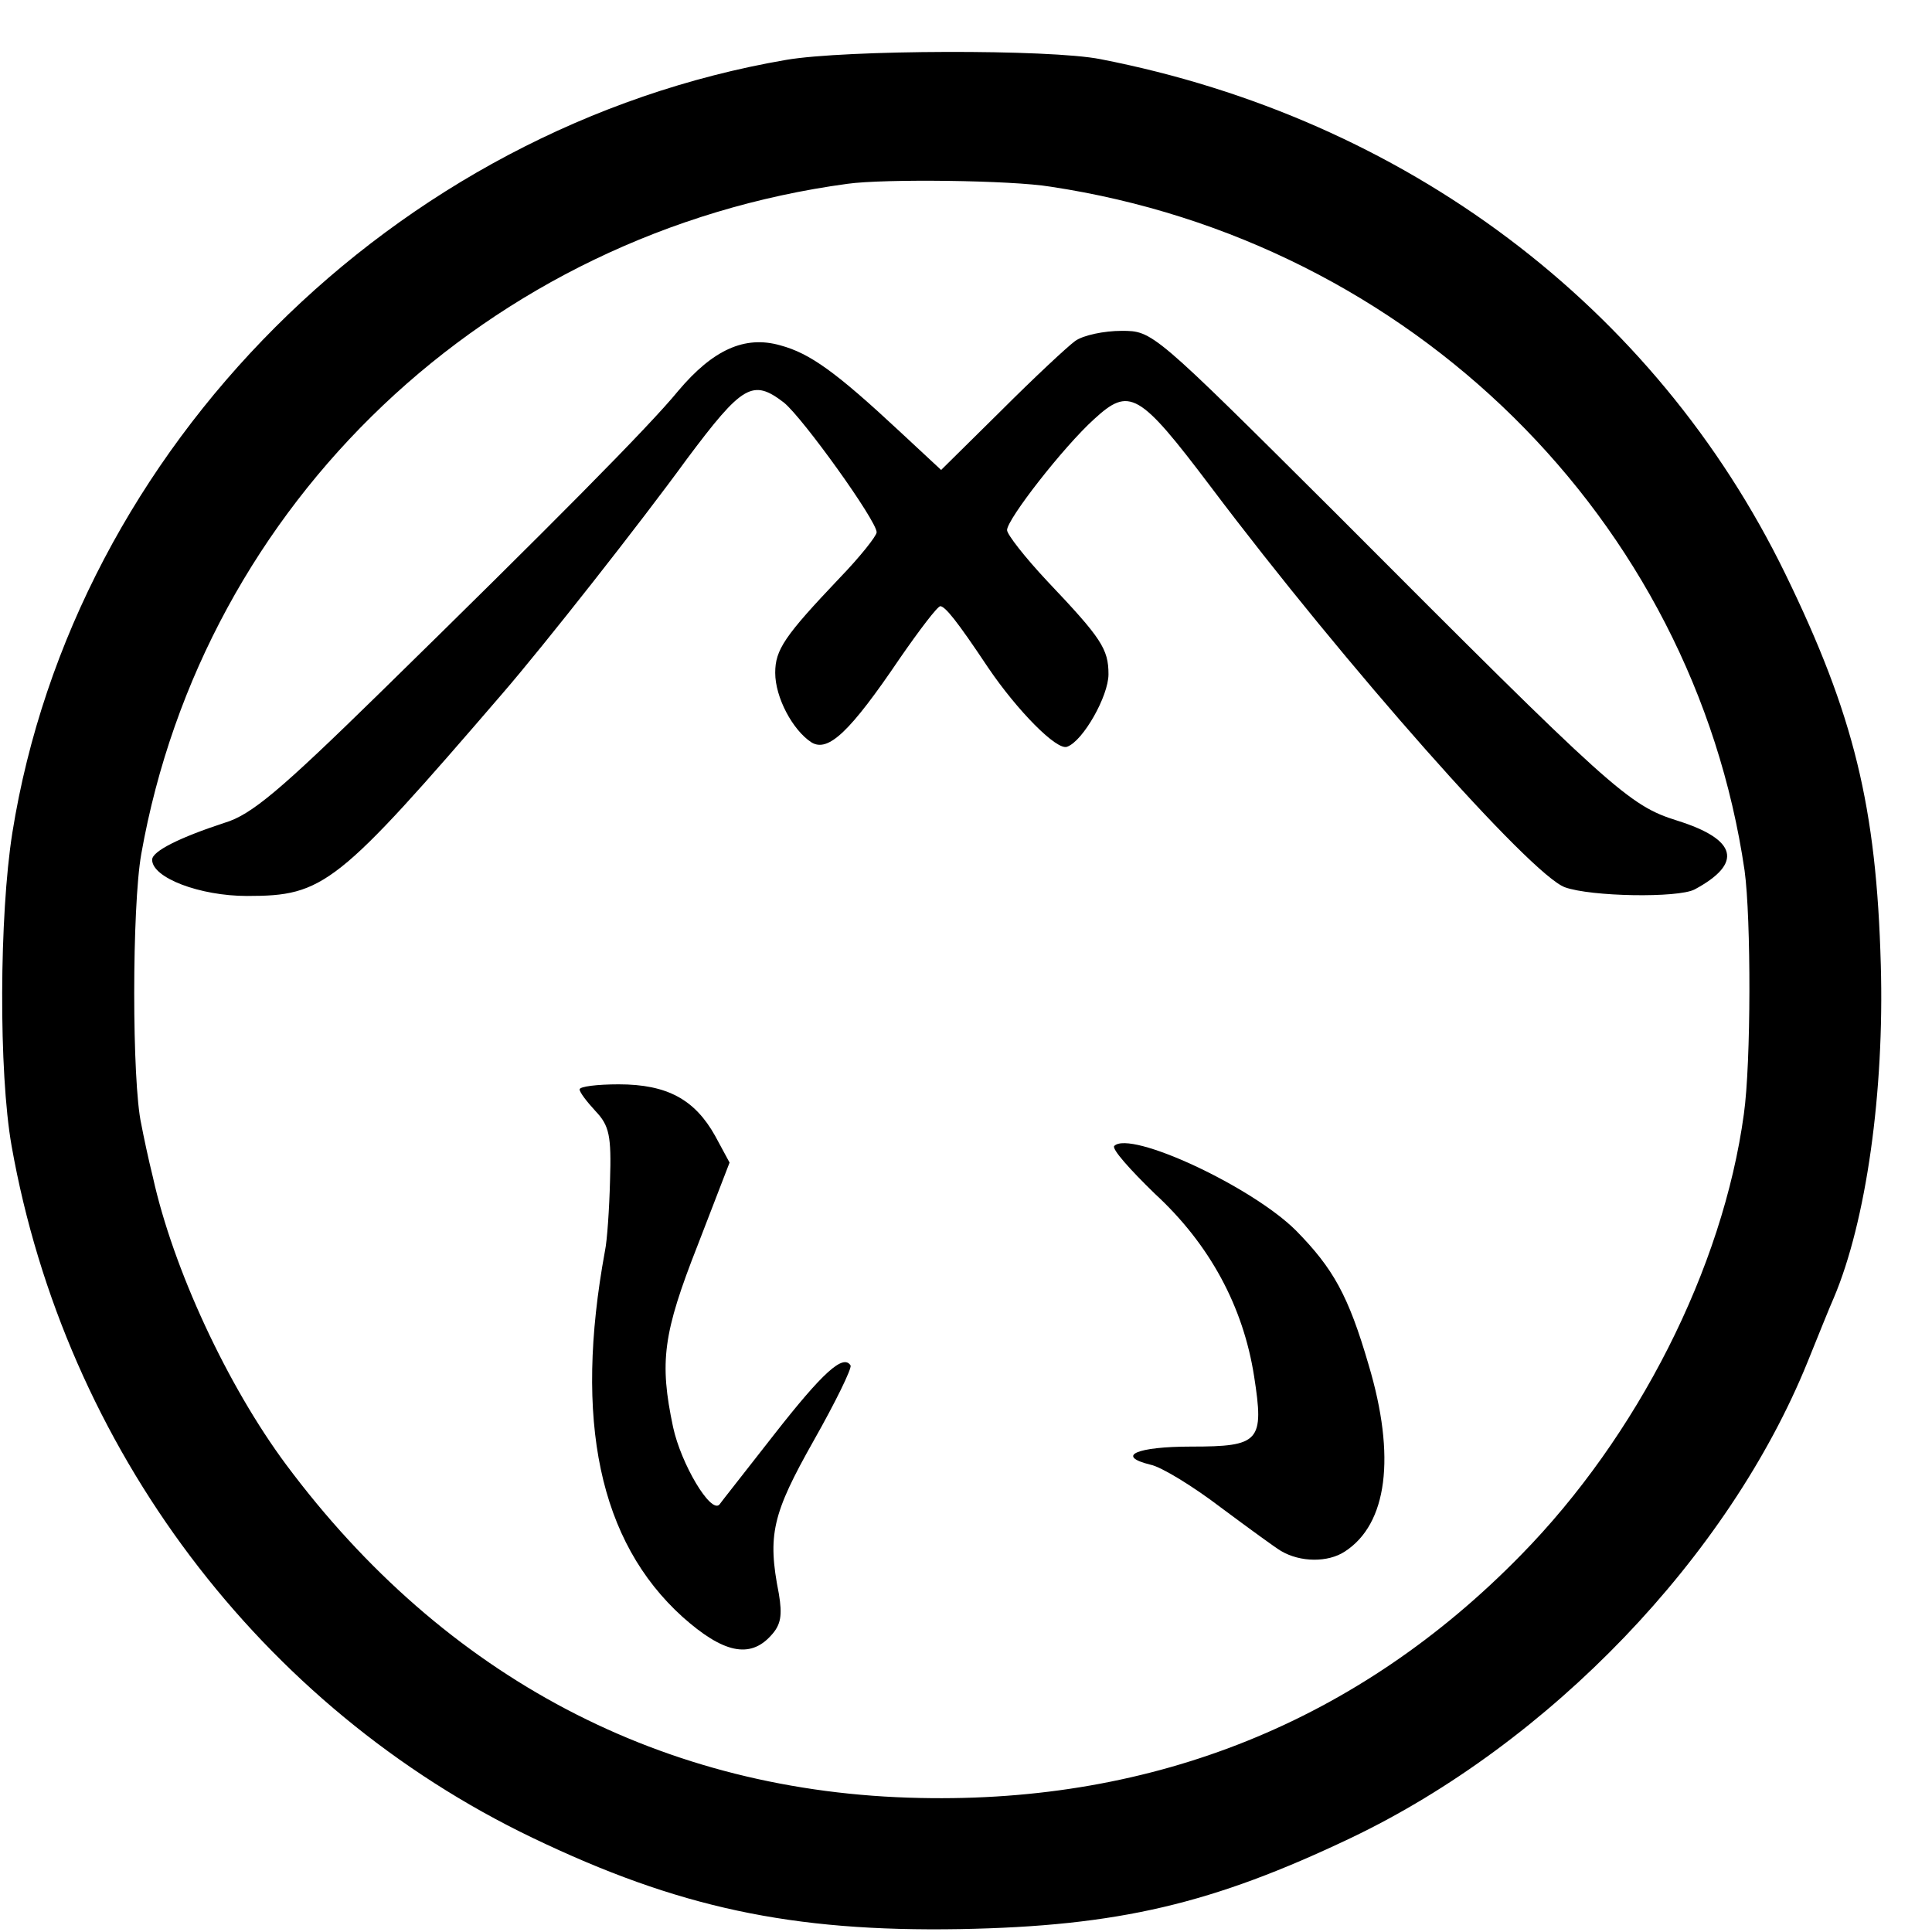 <?xml version="1.0" standalone="no"?>
<!DOCTYPE svg PUBLIC "-//W3C//DTD SVG 20010904//EN"
 "http://www.w3.org/TR/2001/REC-SVG-20010904/DTD/svg10.dtd">
<svg version="1.0" xmlns="http://www.w3.org/2000/svg"
 width="16pt" height="16pt" viewBox="0 0 16 16"
 preserveAspectRatio="xMidYMid meet">
<g transform="translate(0,16) scale(0.006,-0.006)"
fill="#000000" stroke="none">
<path d="M1085 2584 c-541 -93 -983 -535 -1068 -1067 -18 -114 -19 -330 -1
-432 74 -417 344 -775 719 -955 200 -96 357 -130 590 -126 219 4 349 35 540
126 274 131 521 388 630 657 15 37 31 77 36 88 45 106 70 285 65 460 -6 218
-37 345 -132 540 -180 369 -524 628 -945 710 -70 14 -353 13 -434 -1z m365
-175 c498 -75 887 -459 958 -944 9 -66 9 -265 -1 -336 -29 -213 -147 -445
-308 -609 -224 -229 -505 -342 -829 -335 -354 7 -656 166 -875 460 -81 109
-156 270 -184 397 -6 24 -13 57 -16 73 -13 58 -13 300 0 373 86 485 479 858
975 925 50 7 226 5 280 -4z"/>
<path d="M1484 2196 c-11 -8 -57 -51 -102 -96 l-83 -82 -57 53 c-88 82 -124
108 -165 119 -49 14 -93 -6 -141 -63 -40 -49 -177 -187 -412 -417 -137 -134
-177 -168 -214 -179 -61 -20 -100 -39 -100 -51 0 -25 66 -50 131 -50 106 0
124 14 353 280 57 66 190 235 254 323 77 103 91 111 134 78 26 -21 128 -163
128 -179 0 -5 -23 -34 -51 -63 -76 -80 -89 -99 -89 -131 0 -34 24 -79 50 -96
23 -14 53 14 122 116 27 39 52 72 56 72 7 -1 22 -19 66 -85 40 -59 95 -115
109 -109 22 8 57 70 57 100 0 35 -10 50 -84 128 -31 33 -56 65 -56 71 0 15 78
115 120 153 49 45 62 38 161 -93 186 -247 442 -536 489 -553 36 -13 156 -15
179 -3 67 36 59 69 -24 95 -67 21 -89 41 -471 424 -253 252 -253 252 -296 252
-24 0 -53 -6 -64 -14z"/>
<path d="M800 1163 c0 -4 10 -17 22 -30 19 -20 22 -34 20 -96 -1 -39 -4 -83
-7 -97 -43 -234 -8 -401 107 -505 56 -50 93 -58 122 -26 14 15 16 28 11 58
-16 81 -9 110 48 211 30 53 53 100 51 104 -10 16 -38 -9 -106 -96 -39 -50 -73
-93 -75 -96 -12 -13 -53 56 -64 107 -19 90 -14 129 34 251 l44 114 -20 37
c-28 50 -66 71 -133 71 -30 0 -54 -3 -54 -7z"/>
<path d="M1538 1085 c-4 -4 22 -33 56 -66 76 -70 122 -156 137 -252 14 -90 8
-97 -87 -97 -75 0 -105 -13 -56 -25 15 -3 59 -30 97 -59 39 -29 76 -56 83 -60
27 -16 65 -16 88 -1 59 38 71 131 33 258 -28 96 -49 133 -100 185 -61 61 -229
139 -251 117z"/>
</g>
</svg>
